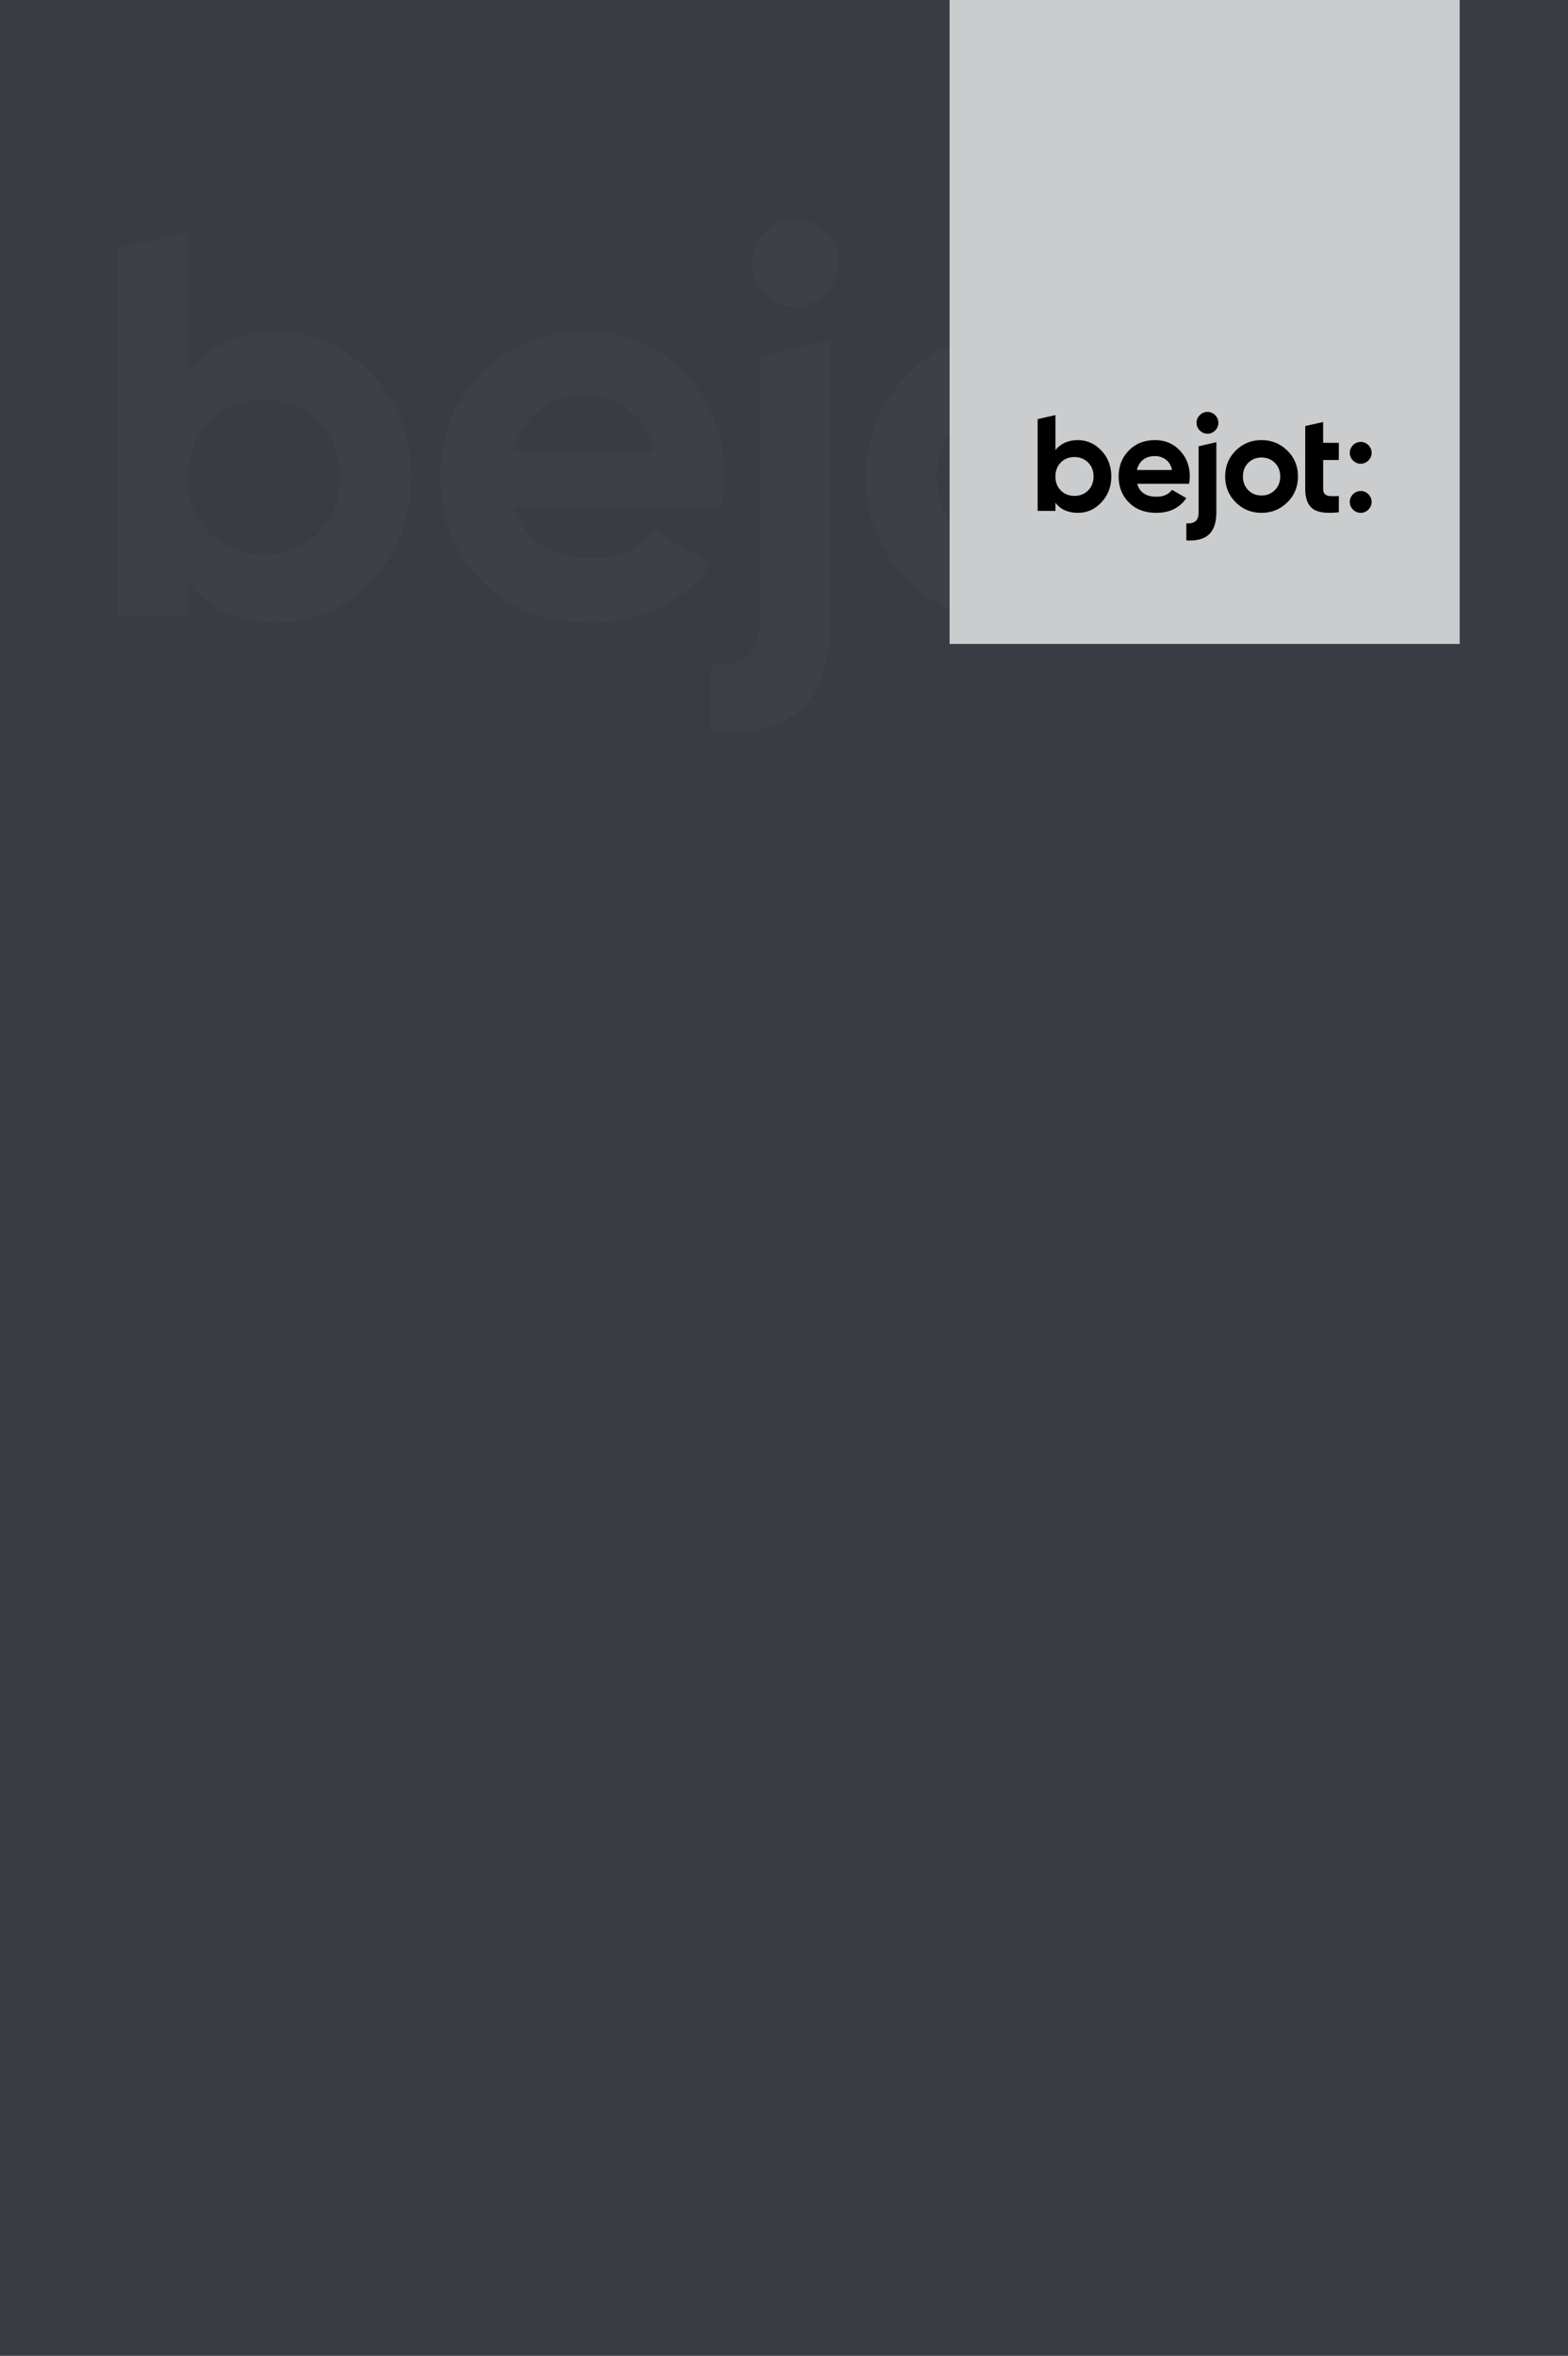 <?xml version="1.0" encoding="UTF-8"?>
<svg id="Laag_1" xmlns="http://www.w3.org/2000/svg" version="1.1" viewBox="0 0 999 1500">
  <!-- Generator: Adobe Illustrator 29.2.0, SVG Export Plug-In . SVG Version: 2.1.0 Build 108)  -->
  <defs>
    <style>
      .st0 {
        fill: #3d4046;
      }

      .st1 {
        fill: #cbcccd;
      }

      .st2 {
        fill: #393c42;
      }

      .st3 {
        fill: none;
        stroke: #cbcccd;
        stroke-miterlimit: 10;
        stroke-width: 4.91px;
      }
    </style>
  </defs>
  <rect class="st2" width="999" height="1500"/>
  <path class="st0" d="M236.88,238.22c-16.71-17.86-36.85-26.81-60.43-26.81s-43.46,8.54-56.76,25.57v-89.22l-45.19,10.3v233.42h45.19v-20.66c13.3,17.05,32.23,25.57,56.76,25.57s43.72-8.95,60.43-26.81c16.71-17.86,25.05-39.76,25.05-65.71s-8.37-47.79-25.05-65.65ZM202.88,339.48c-9.23,9.23-20.83,13.82-34.86,13.82s-25.57-4.62-34.69-13.82c-9.12-9.23-13.68-21.07-13.68-35.55s4.56-26.35,13.68-35.55c9.12-9.23,20.66-13.85,34.69-13.85s25.62,4.62,34.86,13.85c9.23,9.23,13.85,21.09,13.85,35.55s-4.62,26.32-13.85,35.55ZM327.83,322.49c6.06,21.96,22.54,32.93,49.4,32.93,17.29,0,30.36-5.83,39.24-17.52l36.45,21.04c-17.29,24.99-42.74,37.48-76.38,37.48-28.97,0-52.2-8.77-69.72-26.29-17.52-17.52-26.29-39.59-26.29-66.23s8.63-48.39,25.91-66.05c17.29-17.63,39.48-26.46,66.57-26.46,25.68,0,46.89,8.89,63.6,26.63,16.71,17.75,25.05,39.71,25.05,65.88,0,5.83-.58,12.03-1.76,18.58,0,0-132.08,0-132.08,0ZM327.14,287.45h89.34c-2.57-11.92-7.88-20.78-15.93-26.63-8.05-5.83-17.23-8.77-27.5-8.77-12.15,0-22.19,3.12-30.13,9.29-7.96,6.2-13.22,14.89-15.78,26.12ZM710.1,369.61c-17.98,17.86-39.94,26.81-65.88,26.81s-47.82-8.95-65.71-26.81c-17.86-17.86-26.81-39.76-26.81-65.71s8.95-47.82,26.81-65.71c17.86-17.86,39.76-26.81,65.71-26.81s47.87,8.95,65.88,26.81c17.98,17.86,26.98,39.76,26.98,65.71s-9,47.84-26.98,65.71ZM610.4,338.62c8.97,9.12,20.26,13.65,33.82,13.65s24.87-4.56,33.99-13.65c9.12-9.12,13.65-20.69,13.65-34.69s-4.56-25.57-13.65-34.69c-9.12-9.12-20.43-13.65-33.99-13.65s-24.82,4.56-33.82,13.65c-9,9.12-13.48,20.69-13.48,34.69s4.5,25.57,13.48,34.69ZM841.05,262.09h-39.91v73.5c0,6.15,1.53,10.62,4.59,13.42,3.06,2.86,7.53,4.42,13.42,4.79,5.89.35,13.19.29,21.9-.17v41.32c-31.34,3.55-53.41.61-66.25-8.83-12.84-9.41-19.28-26.23-19.28-50.53v-159.89l45.59-10.36v52.95h39.91v43.8h.03ZM529.34,216.75v178.28c0,25.68-6.26,44.44-18.76,56.24-12.49,11.8-31.71,16.88-57.63,15.24v-43.46c10.73.69,18.61-1.18,23.66-5.6,5.02-4.44,7.53-11.92,7.53-22.42v-167.95l45.19-10.33ZM534.5,167.41c0,15.06-12.73,27.79-27.79,27.79s-27.85-12.73-27.85-27.79,12.73-27.82,27.85-27.82,27.79,12.73,27.79,27.82ZM924.5,243.76c0,15.06-12.73,27.79-27.79,27.79s-27.85-12.73-27.85-27.79,12.75-27.82,27.85-27.82,27.79,12.7,27.79,27.82ZM924.5,368.63c0,15.06-12.73,27.79-27.79,27.79s-27.85-12.73-27.85-27.79,12.75-27.82,27.85-27.82c15.06-.03,27.79,12.7,27.79,27.82Z"/>
  <path class="st3" d="M925,430"/>
  <polyline class="st1" points="930 0 930 410 605 410 605 0"/>
  <path d="M701.76,286.94c-4.18-4.47-9.22-6.71-15.13-6.71s-10.88,2.14-14.21,6.4v-22.34l-11.31,2.58v58.43h11.31v-5.17c3.33,4.27,8.07,6.4,14.21,6.4s10.94-2.24,15.13-6.71,6.27-9.95,6.27-16.45-2.09-11.96-6.27-16.43ZM693.25,312.28c-2.31,2.31-5.22,3.46-8.73,3.46s-6.4-1.16-8.68-3.46c-2.28-2.31-3.42-5.27-3.42-8.9s1.14-6.6,3.42-8.9c2.28-2.31,5.17-3.47,8.68-3.47s6.41,1.16,8.73,3.47,3.47,5.28,3.47,8.9-1.16,6.59-3.47,8.9ZM724.53,308.03c1.52,5.5,5.64,8.24,12.37,8.24,4.33,0,7.6-1.46,9.82-4.38l9.12,5.27c-4.33,6.26-10.7,9.38-19.12,9.38-7.25,0-13.07-2.2-17.45-6.58-4.38-4.38-6.58-9.91-6.58-16.58s2.16-12.11,6.49-16.54c4.33-4.41,9.88-6.62,16.67-6.62,6.43,0,11.74,2.22,15.92,6.67,4.18,4.44,6.27,9.94,6.27,16.49,0,1.46-.14,3.01-.44,4.65,0,0-33.06,0-33.06,0ZM724.35,299.26h22.37c-.64-2.98-1.97-5.2-3.99-6.67-2.02-1.46-4.31-2.2-6.88-2.2-3.04,0-5.56.78-7.54,2.33-1.99,1.55-3.31,3.73-3.95,6.54ZM820.22,319.83c-4.5,4.47-10,6.71-16.49,6.71s-11.97-2.24-16.45-6.71c-4.47-4.47-6.71-9.95-6.71-16.45s2.24-11.97,6.71-16.45c4.47-4.47,9.95-6.71,16.45-6.71s11.98,2.24,16.49,6.71c4.5,4.47,6.75,9.95,6.75,16.45s-2.25,11.98-6.75,16.45ZM795.26,312.07c2.25,2.28,5.07,3.42,8.47,3.42s6.23-1.14,8.51-3.42c2.28-2.28,3.42-5.18,3.42-8.68s-1.14-6.4-3.42-8.68c-2.28-2.28-5.11-3.42-8.51-3.42s-6.21,1.14-8.47,3.42c-2.25,2.28-3.37,5.18-3.37,8.68s1.13,6.4,3.37,8.68ZM853,292.91h-9.99v18.4c0,1.54.38,2.66,1.15,3.36.77.72,1.89,1.11,3.36,1.2,1.47.09,3.3.07,5.48-.04v10.34c-7.85.89-13.37.15-16.59-2.21-3.21-2.35-4.83-6.57-4.83-12.65v-40.03l11.41-2.59v13.26h9.99v10.97h0ZM774.97,281.56v44.63c0,6.43-1.57,11.12-4.7,14.08s-7.94,4.23-14.43,3.81v-10.88c2.69.17,4.66-.3,5.92-1.4,1.26-1.11,1.89-2.98,1.89-5.61v-42.04l11.31-2.59ZM776.26,269.21c0,3.77-3.19,6.96-6.96,6.96s-6.97-3.19-6.97-6.96,3.19-6.96,6.97-6.96,6.96,3.19,6.96,6.96ZM873.89,288.32c0,3.77-3.19,6.96-6.96,6.96s-6.97-3.19-6.97-6.96,3.19-6.96,6.97-6.96,6.96,3.18,6.96,6.96ZM873.89,319.58c0,3.77-3.19,6.96-6.96,6.96s-6.97-3.19-6.97-6.96,3.19-6.96,6.97-6.96c3.77,0,6.96,3.18,6.96,6.96Z"/>
</svg>